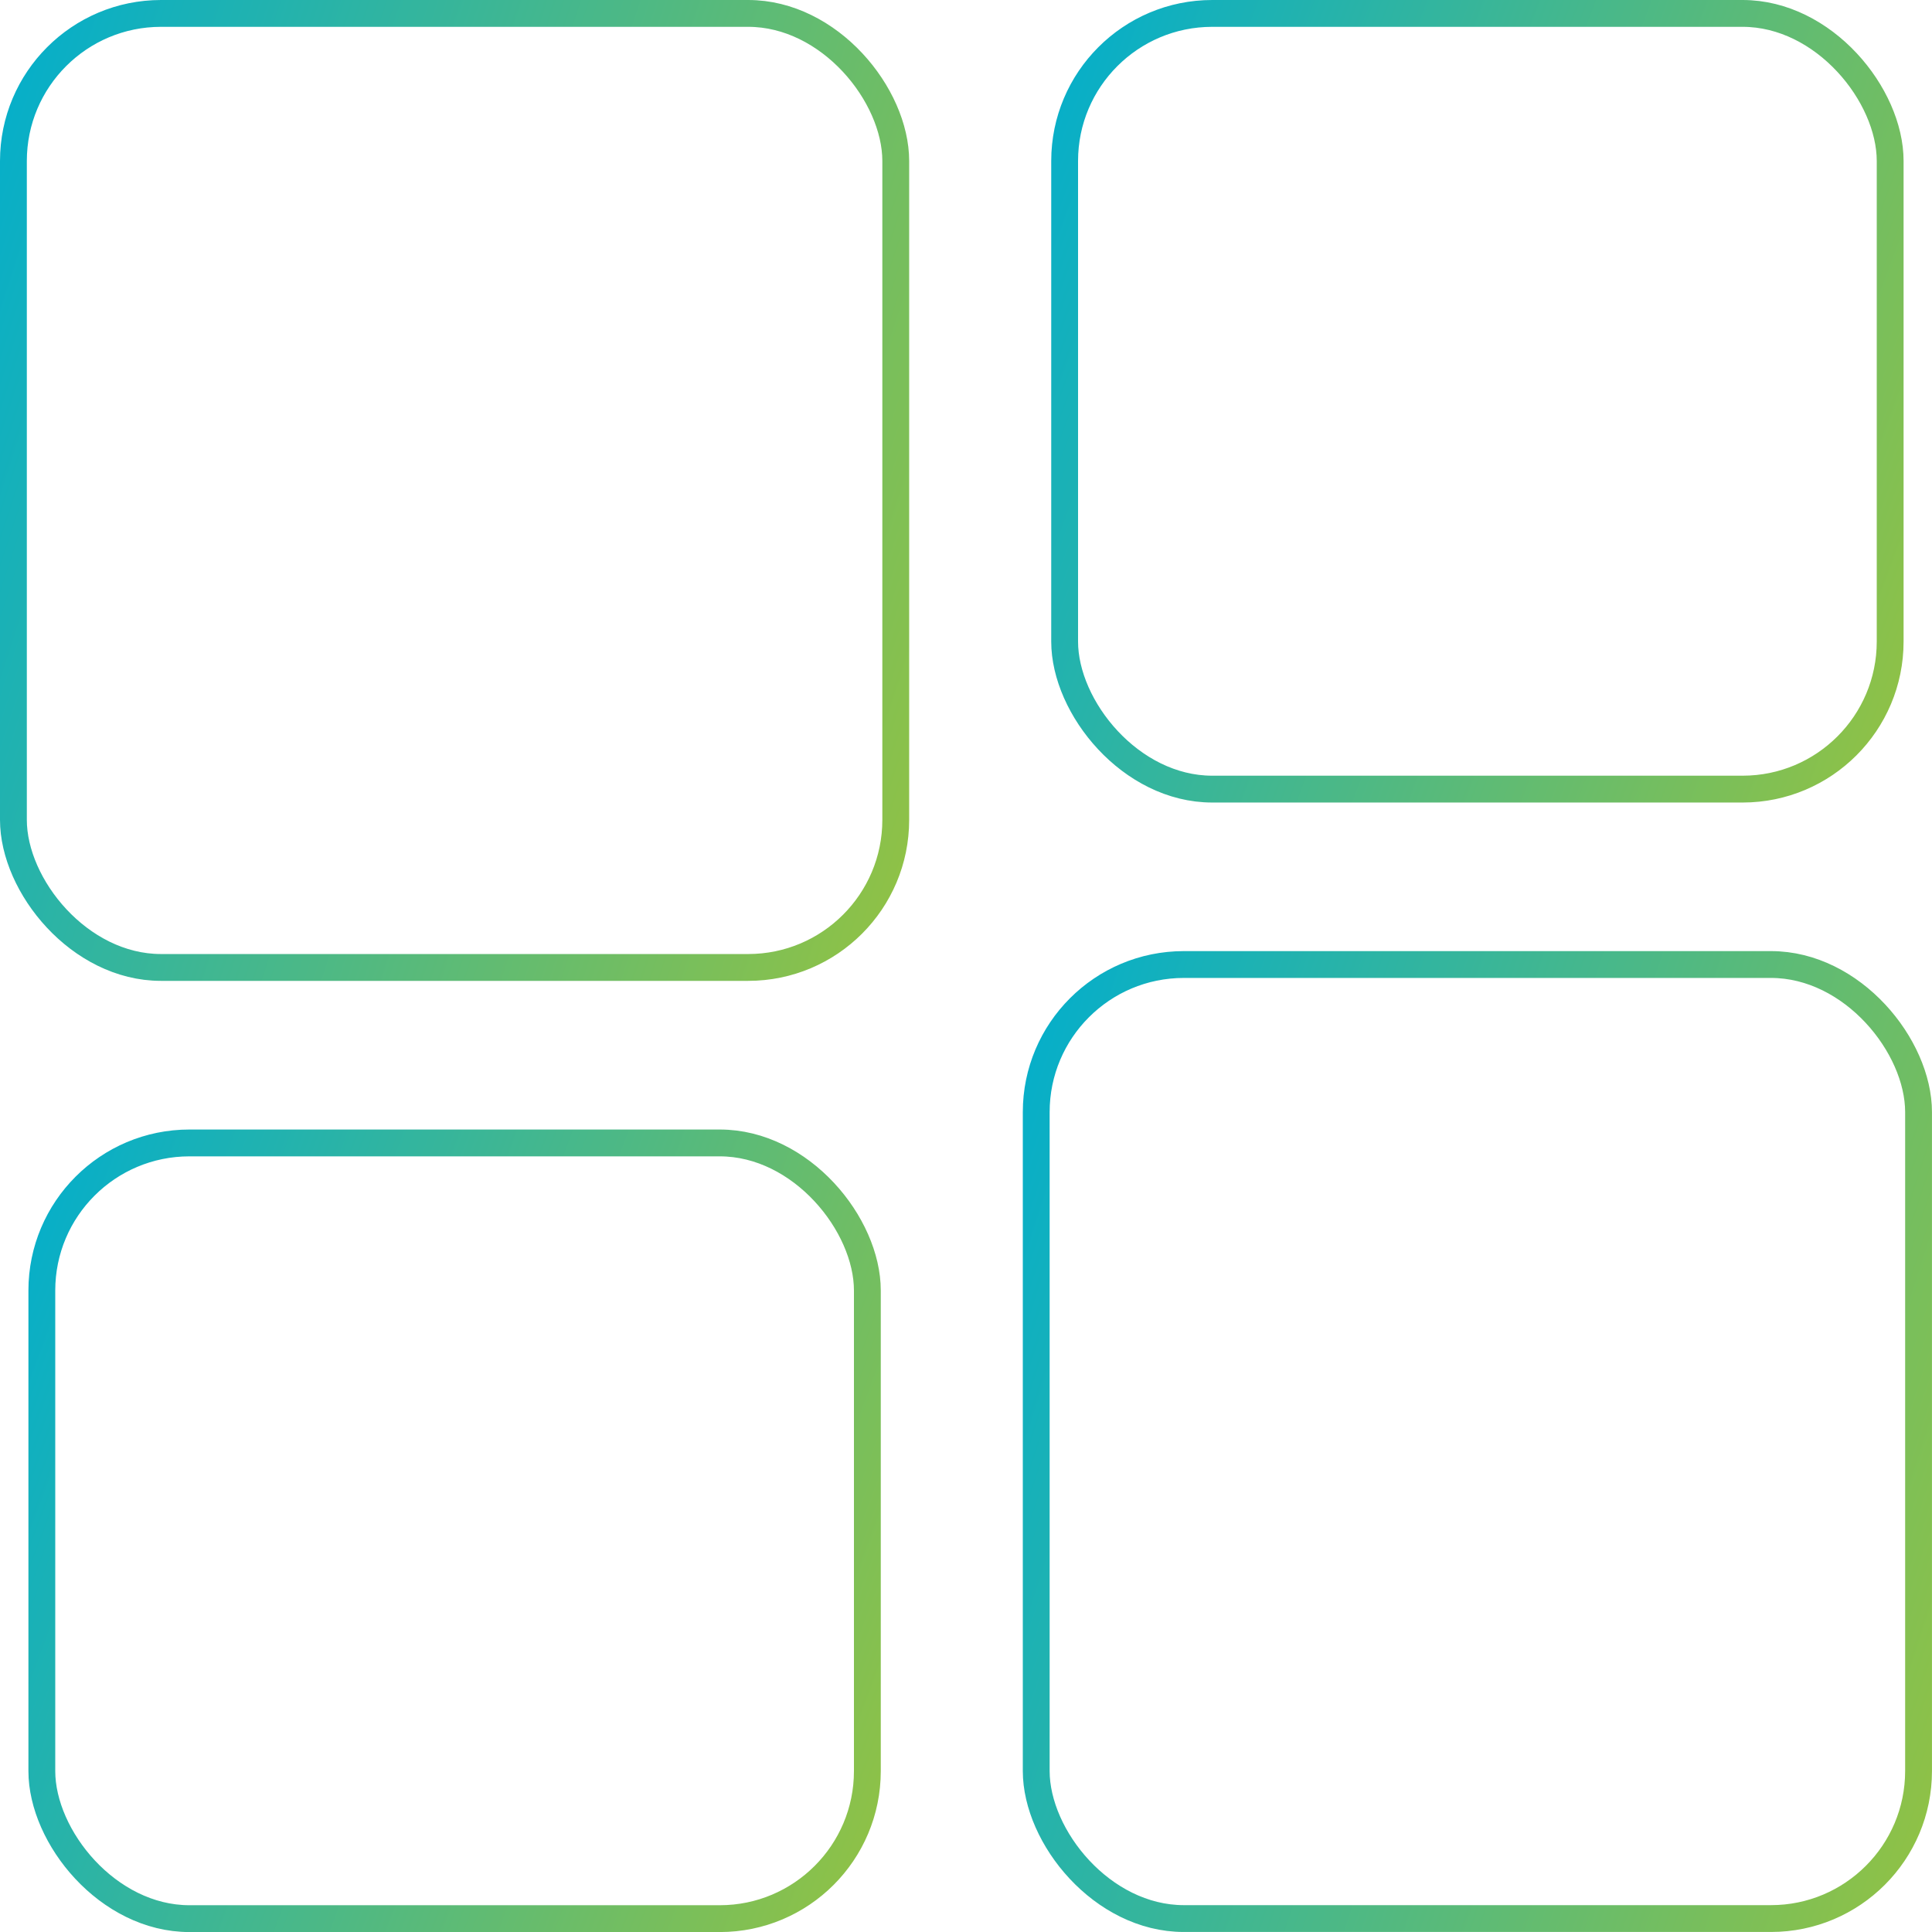 <svg xmlns="http://www.w3.org/2000/svg" width="72" height="72" viewBox="0 0 72 72" fill="none"><g id="Group 1302"><rect id="Rectangle 272" x="0.5" y="0.5" width="32.882" height="35.554" rx="5.5" stroke="url(#paint0_linear_2266_435)"></rect><rect id="Rectangle 275" x="38.617" y="35.945" width="32.882" height="35.554" rx="5.5" stroke="url(#paint1_linear_2266_435)"></rect><rect id="Rectangle 273" x="39.676" y="0.5" width="30.765" height="28.908" rx="5.5" stroke="url(#paint2_linear_2266_435)"></rect><rect id="Rectangle 274" x="1.559" y="42.594" width="30.765" height="28.908" rx="5.5" stroke="url(#paint3_linear_2266_435)"></rect></g><defs><linearGradient id="paint0_linear_2266_435" x1="0.44" y1="-7.27575e-07" x2="40.803" y2="13.147" gradientUnits="userSpaceOnUse"><stop stop-color="#03AECC"></stop><stop offset="1" stop-color="#91C244"></stop></linearGradient><linearGradient id="paint1_linear_2266_435" x1="38.558" y1="35.445" x2="78.921" y2="48.592" gradientUnits="userSpaceOnUse"><stop stop-color="#03AECC"></stop><stop offset="1" stop-color="#91C244"></stop></linearGradient><linearGradient id="paint2_linear_2266_435" x1="39.589" y1="-5.95289e-07" x2="76.326" y2="13.711" gradientUnits="userSpaceOnUse"><stop stop-color="#03AECC"></stop><stop offset="1" stop-color="#91C244"></stop></linearGradient><linearGradient id="paint3_linear_2266_435" x1="1.472" y1="42.094" x2="38.209" y2="55.805" gradientUnits="userSpaceOnUse"><stop stop-color="#03AECC"></stop><stop offset="1" stop-color="#91C244"></stop></linearGradient></defs></svg>